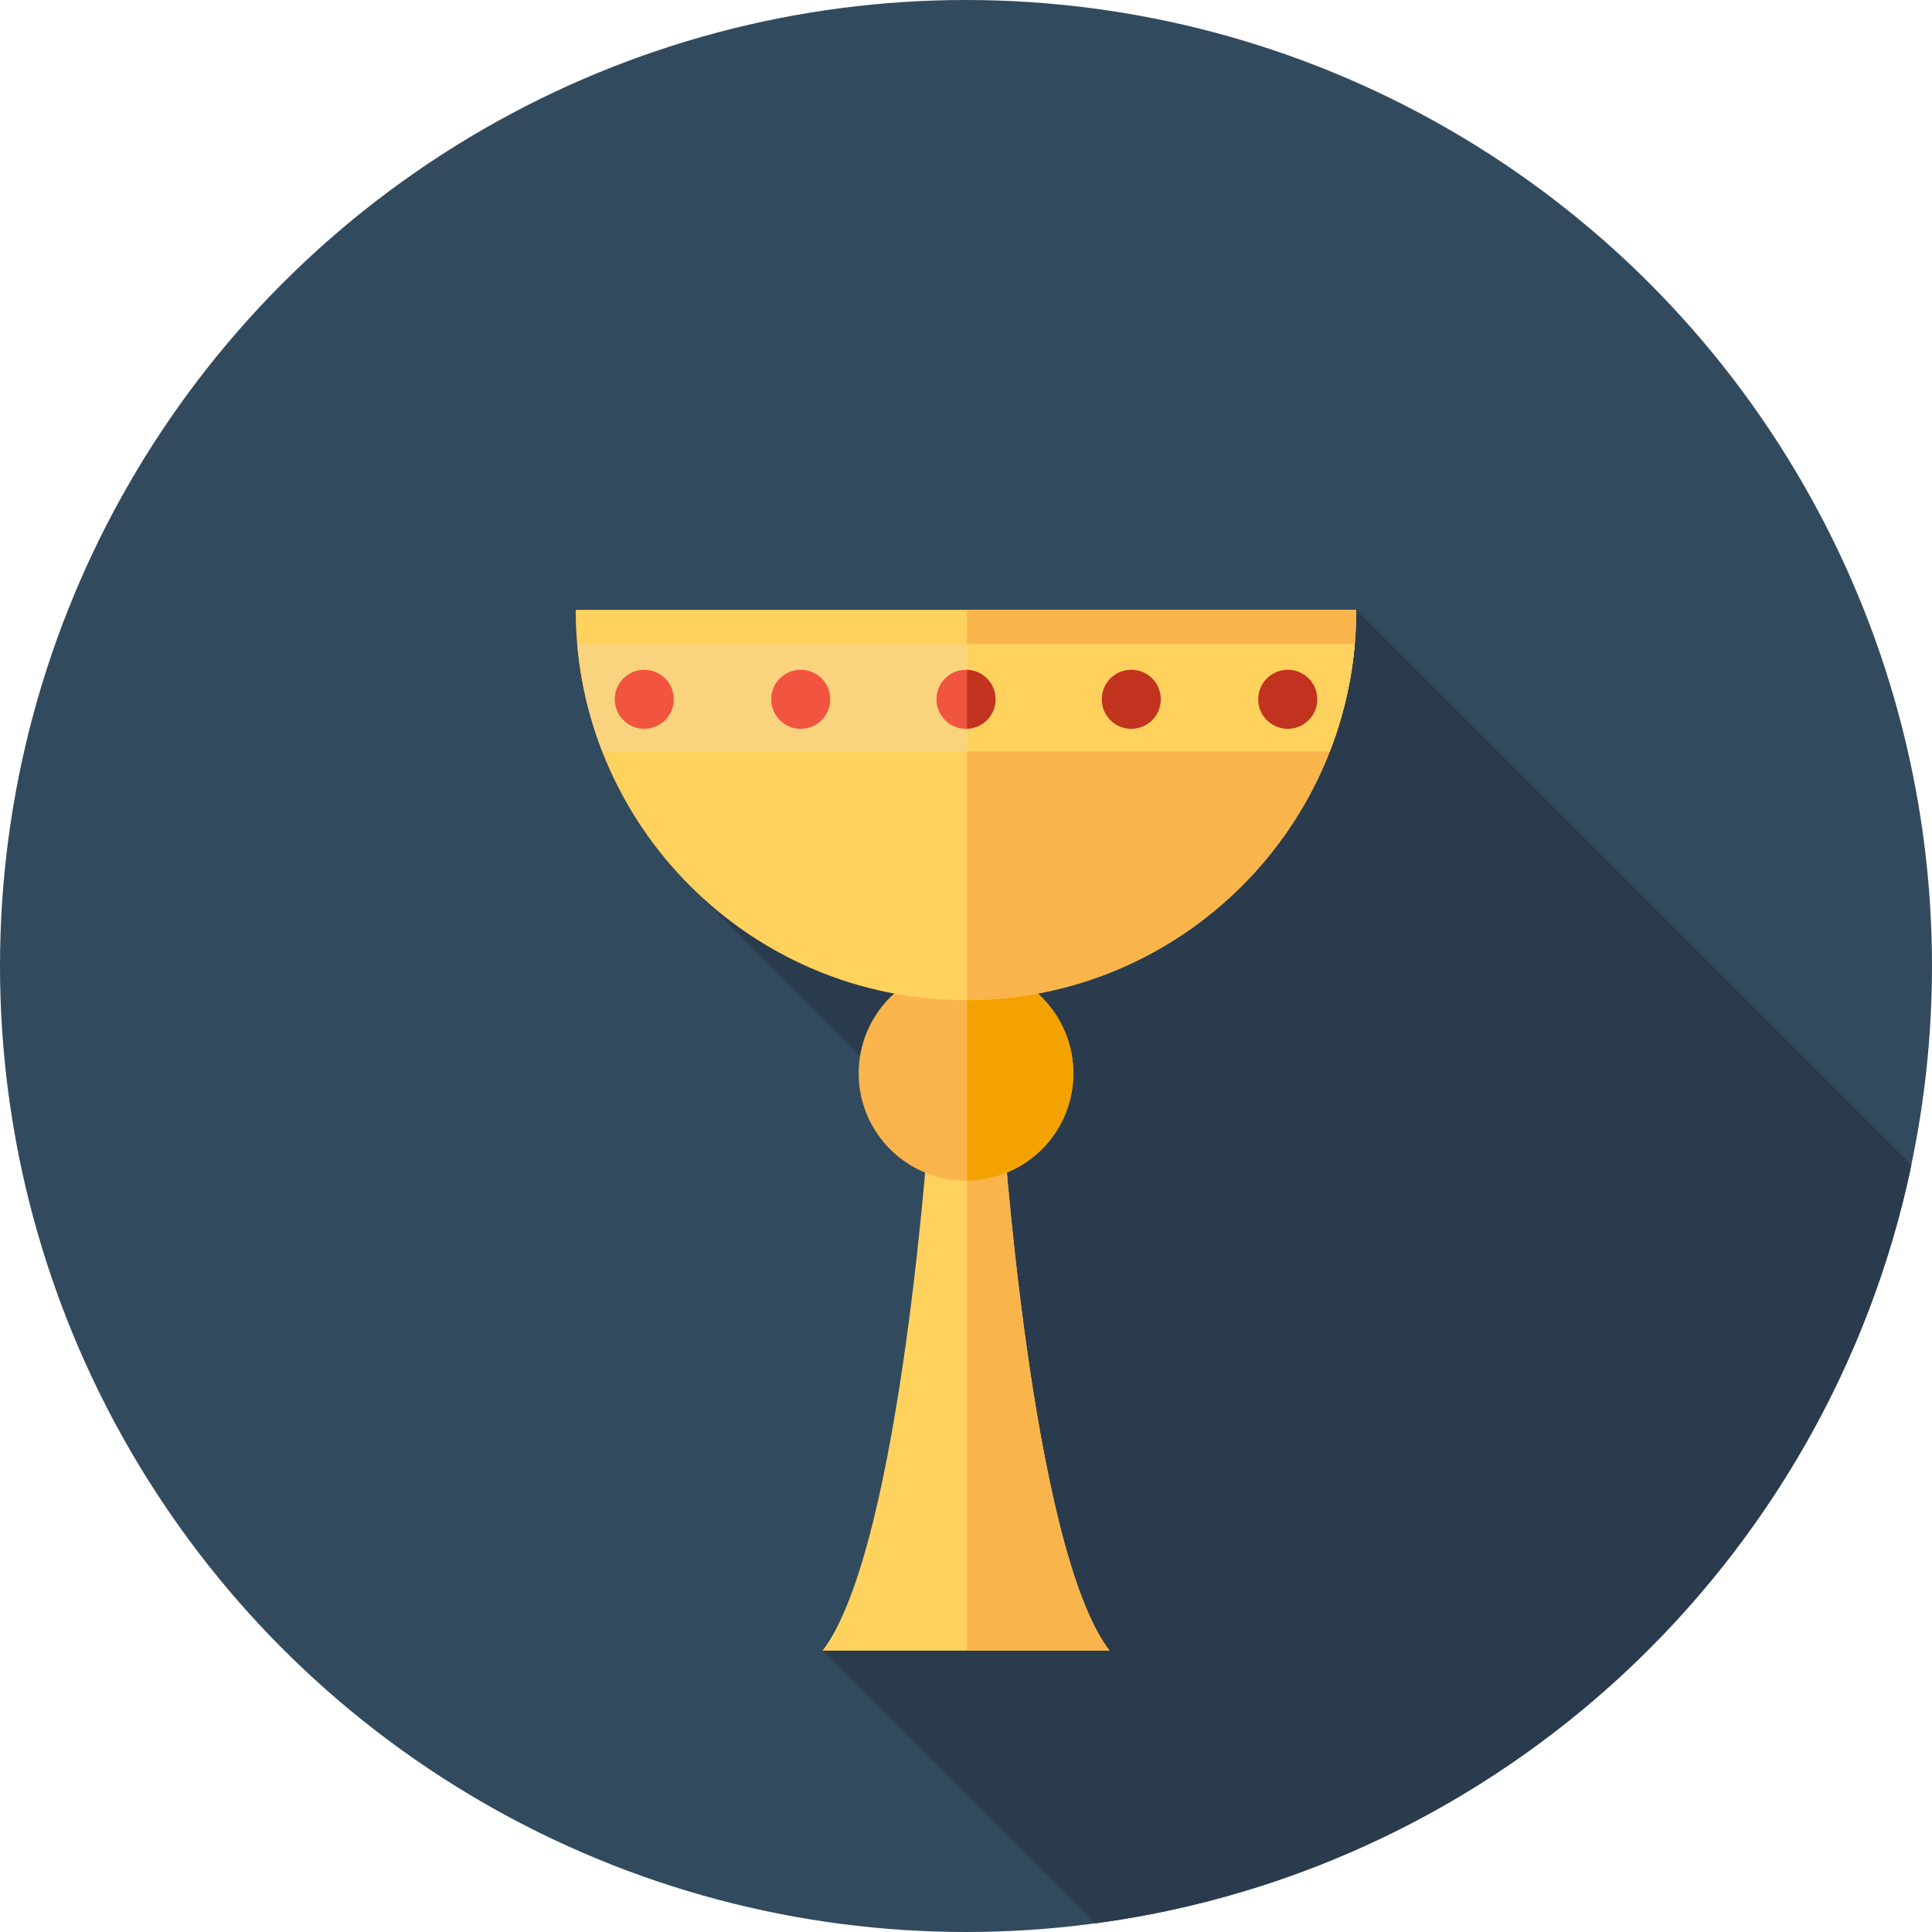 <?xml version="1.0" encoding="iso-8859-1"?>
<!-- Uploaded to: SVG Repo, www.svgrepo.com, Generator: SVG Repo Mixer Tools -->
<svg height="800px" width="800px" version="1.1" id="Layer_1" xmlns="http://www.w3.org/2000/svg" xmlns:xlink="http://www.w3.org/1999/xlink" 
	 viewBox="0 0 512 512" xml:space="preserve">
<circle style="fill:#324A5E;" cx="256" cy="256" r="256"/>
<path style="fill:#2B3B4E;" d="M290.24,509.714c107.753-14.405,194.291-95.828,216.31-200.982L359.434,161.616l-85.62,37.495
	l-91.724,34.854l73.337,73.337l9.209,48.7l-46.67,81.439L290.24,509.714z"/>
<path style="fill:#FFD15D;" d="M294.035,437.441c-20.973-27.295-28.444-142.222-28.444-142.222h-19.178
	c0,0-7.471,114.928-28.444,142.222H294.035z"/>
<g>
	<path style="fill:#F9B54C;" d="M265.588,295.219h-9.3v142.222h37.745C273.06,410.146,265.588,295.219,265.588,295.219z"/>
	<circle style="fill:#F9B54C;" cx="256" cy="284.444" r="28.444"/>
</g>
<path style="fill:#F4A200;" d="M284.444,284.444c0-15.612-12.581-28.274-28.157-28.431v56.86
	C271.863,312.718,284.444,300.056,284.444,284.444z"/>
<path style="fill:#FFD15D;" d="M359.434,161.616c0,57.125-46.309,103.434-103.434,103.434s-103.434-46.309-103.434-103.434H359.434z
	"/>
<path style="fill:#F9B54C;" d="M359.434,161.616H256.288v103.427C313.28,264.887,359.434,218.645,359.434,161.616z"/>
<path style="fill:#F9D37D;" d="M352.397,199.111c3.482-8.945,5.756-18.491,6.62-28.444H152.983
	c0.864,9.954,3.138,19.499,6.62,28.444H352.397z"/>
<path style="fill:#FFD15D;" d="M359.017,170.667H256.288v28.444h96.109C355.88,190.166,358.153,180.62,359.017,170.667z"/>
<circle style="fill:#F1543F;" cx="256" cy="185.32" r="7.823"/>
<g>
	<path style="fill:#C1321F;" d="M263.823,185.32c0-4.222-3.351-7.639-7.535-7.794v15.588
		C260.472,192.958,263.823,189.542,263.823,185.32z"/>
	<circle style="fill:#C1321F;" cx="299.804" cy="185.32" r="7.823"/>
</g>
<g>
	<circle style="fill:#F1543F;" cx="212.196" cy="185.32" r="7.823"/>
	<circle style="fill:#F1543F;" cx="170.736" cy="185.32" r="7.823"/>
</g>
<circle style="fill:#C1321F;" cx="341.264" cy="185.32" r="7.823"/>
</svg>